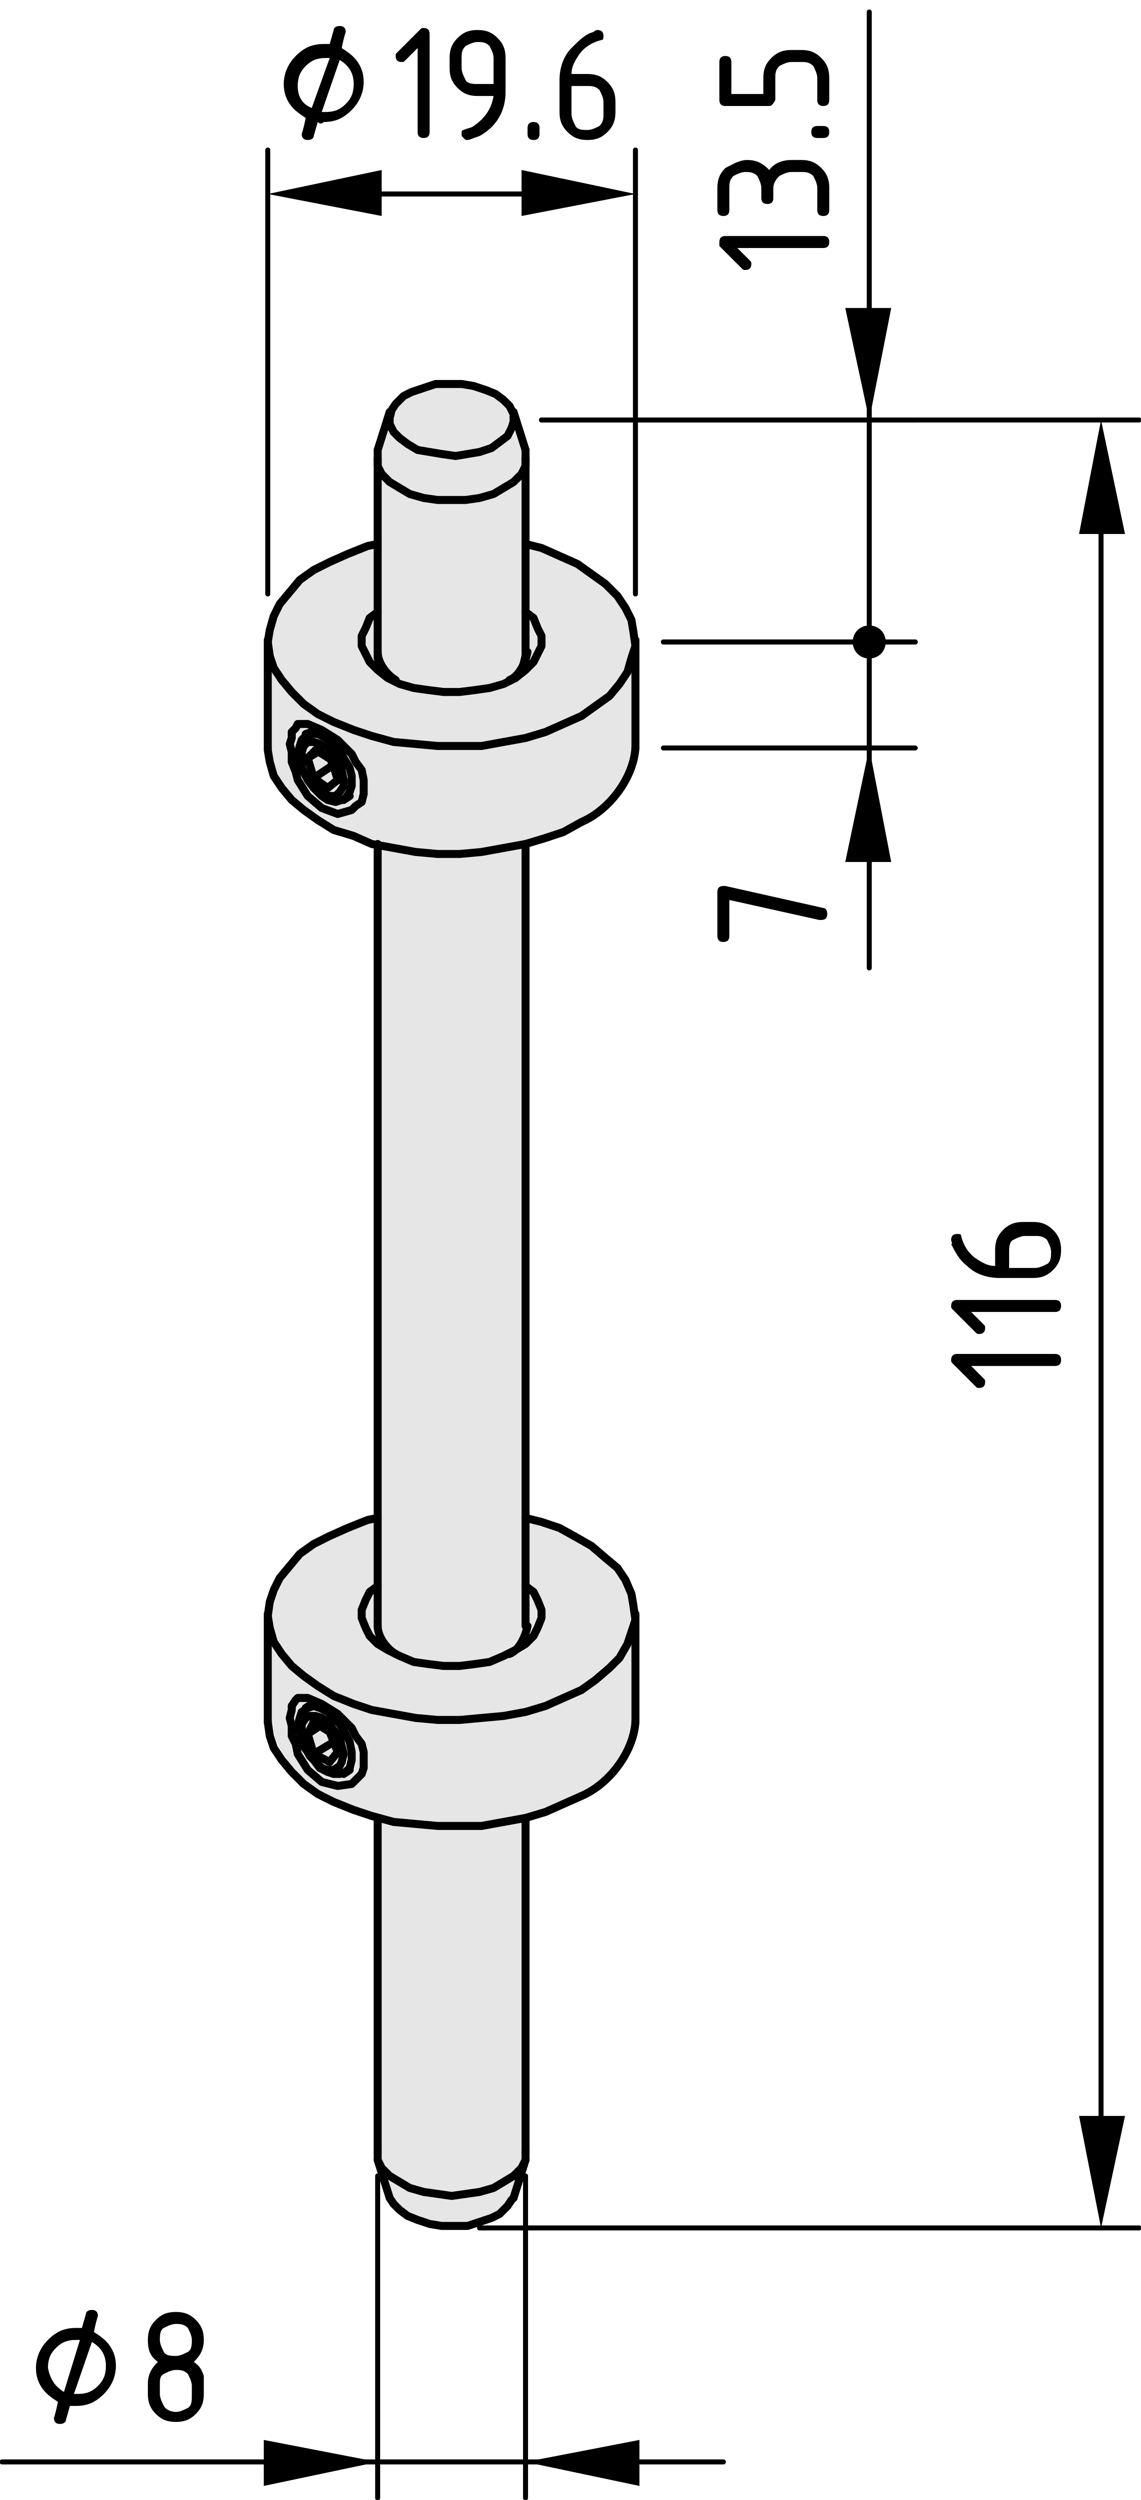 <?xml version="1.0" encoding="utf-8"?>
<!-- Generator: Adobe Illustrator 21.1.0, SVG Export Plug-In . SVG Version: 6.00 Build 0)  -->
<svg version="1.1" xmlns="http://www.w3.org/2000/svg" xmlns:xlink="http://www.w3.org/1999/xlink" x="0px" y="0px"
	 viewBox="0 0 57.1 125" style="enable-background:new 0 0 57.1 125;" xml:space="preserve">
<style type="text/css">
	.st0{fill:#E6E6E6;}
	.st1{fill:none;stroke:#000000;stroke-width:0.4;stroke-linecap:round;stroke-linejoin:round;}
	.st2{fill:none;stroke:#000000;stroke-width:0.25;stroke-linecap:round;stroke-linejoin:round;}
	.st3{stroke:#000000;stroke-width:0.25;stroke-linecap:round;stroke-linejoin:round;}
	.st4{display:none;}
	.st5{display:inline;}
</style>
<g id="Graufläche">
	<path class="st0" d="M22.4,19.1c0,0-2.8,0.3-2.9,1.8l-0.7,2l0,4.2c0,0-4.4,1.1-5.3,4.2l0,6.2c0,0,0.2,3.5,5.5,4.6l0,33.7
		c0,0-4.6,1.1-5.4,4.2l-0.1,6.2c0,0,0.6,3.4,5.5,4.6l-0.1,16.8l0.4,1.4l0.5,1.2c0,0,0.5,0.8,2.6,1c0,0,2.4,0.4,3.3-1.2l0.8-2.3
		l0-16.9c0,0,5.2-1.3,5.5-4.8l-0.1-5.8c0,0-0.1-3.1-5.4-4.3l-0.1-33.7c0,0,5.4-1,5.5-5l-0.1-5.6c0,0-0.3-3.3-5.4-4.4l0-4.6l-0.7-2.2
		C25.6,20.5,24.7,19.2,22.4,19.1z"/>
</g>
<g id="Kontur">
	<g id="LINE">
		<line class="st1" x1="17.2" y1="88.7" x2="17.5" y2="88.5"/>
	</g>
	<g id="LINE_1_">
		<line class="st1" x1="15.6" y1="85.2" x2="15.3" y2="85.4"/>
	</g>
	<g id="LINE_2_">
		<line class="st1" x1="17.2" y1="40" x2="17.5" y2="39.8"/>
	</g>
	<g id="LINE_3_">
		<line class="st1" x1="15.6" y1="36.6" x2="15.3" y2="36.7"/>
	</g>
	<g id="LINE_4_">
		<line class="st1" x1="31.8" y1="37.4" x2="31.8" y2="32"/>
	</g>
	<g id="LINE_5_">
		<line class="st1" x1="13.4" y1="32" x2="13.4" y2="37.4"/>
	</g>
	<g id="LINE_6_">
		<line class="st1" x1="31.8" y1="86.1" x2="31.8" y2="80.7"/>
	</g>
	<g id="LINE_7_">
		<line class="st1" x1="13.4" y1="80.7" x2="13.4" y2="86.1"/>
	</g>
	<g id="LINE_8_">
		<line class="st1" x1="26.3" y1="22.5" x2="25.7" y2="20.6"/>
	</g>
	<g id="LINE_9_">
		<line class="st1" x1="19.5" y1="20.6" x2="18.9" y2="22.5"/>
	</g>
	<g id="LINE_10_">
		<line class="st1" x1="18.9" y1="22.9" x2="18.9" y2="32.6"/>
	</g>
	<g id="LINE_11_">
		<line class="st1" x1="26.3" y1="32.6" x2="26.3" y2="22.9"/>
	</g>
	<g id="LWPOLYLINE">
		<polyline class="st1" points="18.9,32.7 18.9,32.9 19,33.2 		"/>
	</g>
	<g id="LWPOLYLINE_1_">
		<polyline class="st1" points="26.2,33.3 26.2,33.2 26.3,32.8 		"/>
	</g>
	<g id="LINE_12_">
		<line class="st1" x1="18.9" y1="42.2" x2="18.9" y2="81.3"/>
	</g>
	<g id="LINE_13_">
		<line class="st1" x1="18.9" y1="90.9" x2="18.9" y2="107.6"/>
	</g>
	<g id="LINE_14_">
		<line class="st1" x1="26.3" y1="107.6" x2="26.3" y2="90.9"/>
	</g>
	<g id="LINE_15_">
		<line class="st1" x1="26.3" y1="81.3" x2="26.3" y2="42.2"/>
	</g>
	<g id="LINE_16_">
		<line class="st1" x1="18.9" y1="108" x2="19.5" y2="109.9"/>
	</g>
	<g id="LINE_17_">
		<line class="st1" x1="25.7" y1="109.9" x2="26.3" y2="108"/>
	</g>
	<g id="LWPOLYLINE_2_">
		<polyline class="st1" points="15.1,86.5 15.1,86.9 15.3,87.4 15.5,87.8 15.8,88.1 16.1,88.4 16.4,88.5 16.7,88.5 17,88.3 
			17.1,88.1 17.2,87.7 17.1,87.3 17,86.9 16.7,86.5 16.4,86.1 16.1,85.9 15.8,85.8 15.5,85.8 15.3,85.9 15.1,86.2 15.1,86.5 		"/>
	</g>
	<g id="LWPOLYLINE_3_">
		<polyline class="st1" points="14.9,86.3 15,86.7 15.1,87.2 15.4,87.6 15.7,88 16,88.4 16.4,88.6 16.7,88.7 17,88.7 17.3,88.6 
			17.5,88.4 17.6,88 17.6,87.6 17.5,87.1 17.3,86.7 17,86.2 16.7,85.9 16.4,85.6 16,85.4 15.7,85.3 15.4,85.4 15.1,85.6 15,85.9 
			14.9,86.3 		"/>
	</g>
	<g id="LINE_18_">
		<line class="st1" x1="16.5" y1="88.1" x2="16.9" y2="87.6"/>
	</g>
	<g id="LINE_19_">
		<line class="st1" x1="16.5" y1="86.6" x2="16.9" y2="87.6"/>
	</g>
	<g id="LINE_20_">
		<line class="st1" x1="15.7" y1="86.1" x2="16.5" y2="86.6"/>
	</g>
	<g id="LINE_21_">
		<line class="st1" x1="15.7" y1="86.1" x2="15.4" y2="86.7"/>
	</g>
	<g id="LINE_22_">
		<line class="st1" x1="15.7" y1="87.7" x2="15.4" y2="86.7"/>
	</g>
	<g id="LINE_23_">
		<line class="st1" x1="15.7" y1="87.7" x2="16.5" y2="88.1"/>
	</g>
	<g id="LINE_24_">
		<line class="st1" x1="16" y1="86.3" x2="15.4" y2="86.7"/>
	</g>
	<g id="LINE_25_">
		<line class="st1" x1="16.7" y1="87.1" x2="15.7" y2="87.7"/>
	</g>
	<g id="LWPOLYLINE_4_">
		<polyline class="st1" points="16.5,39.8 16.8,39.8 17,39.6 17.2,39.3 17.2,39 17.1,38.5 16.9,38.1 16.7,37.7 16.4,37.4 16,37.2 
			15.7,37.1 15.4,37.1 15.2,37.3 15.1,37.6 15.1,37.9 15.1,38.4 15.3,38.8 15.6,39.2 15.9,39.5 16.2,39.7 16.5,39.8 		"/>
	</g>
	<g id="LWPOLYLINE_5_">
		<polyline class="st1" points="16.8,40.1 17.1,40 17.3,39.9 17.5,39.6 17.6,39.3 17.6,38.8 17.5,38.4 17.2,37.9 17,37.5 16.6,37.1 
			16.3,36.9 15.9,36.7 15.6,36.7 15.3,36.8 15.1,37 15,37.3 14.9,37.7 15,38.1 15.2,38.6 15.4,39 15.7,39.4 16.1,39.8 16.4,40 
			16.8,40.1 		"/>
	</g>
	<g id="LINE_26_">
		<line class="st1" x1="16.6" y1="38" x2="15.8" y2="37.5"/>
	</g>
	<g id="LINE_27_">
		<line class="st1" x1="15.4" y1="37.9" x2="15.8" y2="37.5"/>
	</g>
	<g id="LINE_28_">
		<line class="st1" x1="15.7" y1="38.9" x2="15.4" y2="37.9"/>
	</g>
	<g id="LINE_29_">
		<line class="st1" x1="15.7" y1="38.9" x2="16.4" y2="39.4"/>
	</g>
	<g id="LINE_30_">
		<line class="st1" x1="16.9" y1="39" x2="16.4" y2="39.4"/>
	</g>
	<g id="LINE_31_">
		<line class="st1" x1="16.9" y1="39" x2="16.6" y2="38"/>
	</g>
	<g id="LINE_32_">
		<line class="st1" x1="15.9" y1="37.6" x2="15.4" y2="37.9"/>
	</g>
	<g id="LINE_33_">
		<line class="st1" x1="16.6" y1="38.3" x2="16.7" y2="38.3"/>
	</g>
	<g id="LINE_34_">
		<line class="st1" x1="16.6" y1="38.3" x2="16.6" y2="38"/>
	</g>
	<g id="LINE_35_">
		<line class="st1" x1="16.6" y1="38.3" x2="15.7" y2="38.9"/>
	</g>
	<g id="LWPOLYLINE_6_">
		<polyline class="st1" points="29.1,41.1 28.2,41.6 27.3,41.9 26.3,42.2 25.2,42.4 24.1,42.6 23,42.7 21.9,42.7 20.8,42.6 
			19.7,42.4 18.6,42.2 17.7,41.8 16.7,41.5 15.9,41 15.2,40.5 14.6,40 14.1,39.4 13.7,38.8 13.5,38.1 13.4,37.5 13.4,37.4 		"/>
	</g>
	<g id="ARC">
		<path class="st1" d="M29.1,41.1c1.4-0.6,2.6-2.2,2.7-3.7"/>
	</g>
	<g id="LWPOLYLINE_7_">
		<polyline class="st1" points="29.1,35.8 28.2,36.2 27.3,36.6 26.3,36.9 25.2,37.1 24.1,37.3 23,37.3 21.9,37.3 20.8,37.2 
			19.7,37.1 18.6,36.8 17.7,36.5 16.7,36.1 15.9,35.7 15.2,35.2 14.6,34.6 14.1,34 13.7,33.4 13.5,32.8 13.4,32.1 13.5,31.5 
			13.7,30.8 14,30.2 14.5,29.6 15,29 15.7,28.5 16.5,28.1 17.4,27.7 18.4,27.3 18.9,27.2 		"/>
	</g>
	<g id="LWPOLYLINE_8_">
		<polyline class="st1" points="26.3,27.2 27.1,27.4 28,27.8 28.9,28.2 29.6,28.7 30.3,29.2 30.9,29.8 31.3,30.4 31.6,31 31.7,31.6 
			31.8,32.3 31.6,32.9 31.4,33.6 31,34.2 30.5,34.8 29.8,35.3 29.1,35.8 		"/>
	</g>
	<g id="LWPOLYLINE_9_">
		<polyline class="st1" points="14.5,37.2 14.6,36.9 14.6,36.6 14.8,36.4 14.9,36.2 15.4,36.2 16.1,36.5 16.9,37 17.6,37.7 
			17.8,38.1 18.1,38.5 18.2,39 18.2,39.4 18.2,39.7 18.1,40.1 17.8,40.3 17.6,40.5 16.9,40.7 16.1,40.4 15.4,39.8 14.9,39 
			14.8,38.6 14.6,38.1 14.6,37.6 14.5,37.2 		"/>
	</g>
	<g id="LWPOLYLINE_10_">
		<polyline class="st1" points="25.8,33.9 25.2,34.2 24.5,34.4 23.8,34.5 23,34.6 22.2,34.6 21.4,34.5 20.7,34.4 20,34.2 19.4,33.9 
			18.9,33.5 18.5,33.1 18.3,32.7 18.1,32.3 18.1,31.8 18.3,31.4 18.5,30.9 18.9,30.6 		"/>
	</g>
	<g id="LWPOLYLINE_11_">
		<polyline class="st1" points="26.3,30.6 26.7,30.9 26.9,31.4 27.1,31.8 27.1,32.3 26.9,32.7 26.7,33.1 26.3,33.5 25.8,33.9 		"/>
	</g>
	<g id="ARC_1_">
		<path class="st1" d="M18.9,32.6c0,0.5,0.4,1.1,0.9,1.4"/>
	</g>
	<g id="ARC_2_">
		<path class="st1" d="M25.5,34c0.5-0.2,0.8-0.9,0.9-1.4"/>
	</g>
	<g id="LWPOLYLINE_12_">
		<polyline class="st1" points="29.1,89.8 28.2,90.2 27.3,90.6 26.3,90.9 25.2,91.1 24.1,91.3 23,91.3 21.9,91.3 20.8,91.2 
			19.7,91.1 18.6,90.8 17.7,90.5 16.7,90.1 15.9,89.7 15.2,89.2 14.6,88.6 14.1,88 13.7,87.4 13.5,86.8 13.4,86.1 13.4,86.1 		"/>
	</g>
	<g id="ARC_3_">
		<path class="st1" d="M29.1,89.8c1.4-0.6,2.6-2.2,2.7-3.7"/>
	</g>
	<g id="LWPOLYLINE_13_">
		<polyline class="st1" points="29.1,84.5 28.2,84.9 27.3,85.3 26.3,85.6 25.2,85.8 24.1,85.9 23,86 21.9,86 20.8,85.9 19.7,85.7 
			18.6,85.5 17.7,85.2 16.7,84.8 15.9,84.3 15.2,83.8 14.6,83.3 14.1,82.7 13.7,82.1 13.5,81.4 13.4,80.8 13.5,80.1 13.7,79.5 
			14,78.9 14.5,78.3 15,77.7 15.7,77.2 16.5,76.8 17.4,76.4 18.4,76 18.9,75.9 		"/>
	</g>
	<g id="LWPOLYLINE_14_">
		<polyline class="st1" points="26.3,75.9 27.1,76.1 28,76.4 28.9,76.9 29.6,77.3 30.3,77.9 30.9,78.4 31.3,79 31.6,79.7 31.7,80.3 
			31.8,81 31.6,81.6 31.4,82.2 31,82.9 30.5,83.4 29.8,84 29.1,84.5 		"/>
	</g>
	<g id="LWPOLYLINE_15_">
		<polyline class="st1" points="14.5,85.9 14.6,85.5 14.6,85.3 14.8,85 14.9,84.9 15.4,84.9 16.1,85.2 16.9,85.7 17.6,86.4 
			17.8,86.8 18.1,87.2 18.2,87.6 18.2,88 18.2,88.4 18.1,88.7 17.8,89 17.6,89.2 16.9,89.3 16.1,89.1 15.4,88.5 14.9,87.7 
			14.8,87.2 14.6,86.8 14.6,86.3 14.5,85.9 		"/>
	</g>
	<g id="LWPOLYLINE_16_">
		<polyline class="st1" points="25.8,82.5 25.2,82.8 24.5,83.1 23.8,83.2 23,83.3 22.2,83.3 21.4,83.2 20.7,83.1 20,82.8 19.4,82.5 
			18.9,82.2 18.5,81.8 18.3,81.4 18.1,80.9 18.1,80.5 18.3,80 18.5,79.6 18.9,79.3 		"/>
	</g>
	<g id="LWPOLYLINE_17_">
		<polyline class="st1" points="26.3,79.3 26.7,79.6 26.9,80 27.1,80.5 27.1,80.9 26.9,81.4 26.7,81.8 26.3,82.2 25.8,82.5 		"/>
	</g>
	<g id="ARC_4_">
		<path class="st1" d="M18.9,81.3c0,0.5,0.4,1.1,0.9,1.4"/>
	</g>
	<g id="ARC_5_">
		<path class="st1" d="M25.5,82.7c0.5-0.2,0.8-0.9,0.9-1.4"/>
	</g>
	<g id="LWPOLYLINE_18_">
		<polyline class="st1" points="18.9,22.5 18.9,22.9 18.9,23.3 19.1,23.7 19.5,24.1 20,24.4 20.5,24.7 21.2,24.9 21.9,25 22.6,25 
			23.3,25 24,24.9 24.7,24.7 25.2,24.4 25.7,24.1 26.1,23.7 26.3,23.3 26.3,22.9 26.3,22.5 		"/>
	</g>
	<g id="LWPOLYLINE_19_">
		<polyline class="st1" points="24.8,19.7 24.3,19.5 23.7,19.3 23.1,19.2 22.4,19.2 21.8,19.2 21.2,19.4 20.6,19.6 20.2,19.8 
			19.8,20.2 19.6,20.5 19.5,20.9 19.5,21.2 19.7,21.6 20,21.9 20.4,22.2 20.9,22.5 21.5,22.6 22.1,22.7 22.8,22.8 23.4,22.7 
			24,22.6 24.6,22.4 25,22.1 25.4,21.8 25.6,21.4 25.7,21.1 25.7,20.7 25.5,20.3 25.2,20 24.8,19.7 		"/>
	</g>
	<g id="LINE_36_">
		<line class="st1" x1="26.3" y1="32.8" x2="26.3" y2="32.7"/>
	</g>
	<g id="LWPOLYLINE_20_">
		<path class="st1" d="M26.3,107.6"/>
		<polyline class="st1" points="18.9,107.6 18.9,108 19.1,108.4 19.5,108.8 20,109.1 20.5,109.4 21.2,109.6 21.9,109.7 22.6,109.8 
			23.3,109.7 24,109.6 24.7,109.4 25.2,109.1 25.7,108.8 26.1,108.4 26.3,108 26.3,107.6 		"/>
	</g>
	<g id="LWPOLYLINE_21_">
		<polyline class="st1" points="19.5,109.9 19.7,110.2 20,110.5 20.4,110.8 20.9,111 21.5,111.2 22.1,111.3 22.8,111.3 23.4,111.3 
			24,111.1 24.6,110.9 25,110.7 25.4,110.3 25.6,110 25.7,109.9 		"/>
	</g>
</g>
<g id="Bemaßung_allgemein">
	<g id="SOLID">
		<polygon points="13.4,9.7 19.1,10.8 19.1,8.5 		"/>
	</g>
	<g id="SOLID_1_">
		<polygon points="31.8,9.7 26.1,8.5 26.1,10.8 		"/>
	</g>
	<line class="st2" x1="13.4" y1="29.7" x2="13.4" y2="7.5"/>
	<line class="st2" x1="31.8" y1="29.7" x2="31.8" y2="7.5"/>
	<g id="LINE_39_">
		<line class="st2" x1="16.1" y1="9.7" x2="29.4" y2="9.7"/>
	</g>
	<g id="MTEXT_1_">
		<g>
			<path d="M15.9,6.1l-0.2,0.7c0,0.1-0.1,0.2-0.3,0.2c-0.2,0-0.3-0.1-0.3-0.3c0,0,0.1-0.3,0.2-0.8c-0.3-0.2-0.6-0.4-0.8-0.7
				c-0.2-0.3-0.3-0.6-0.3-1c0-0.5,0.2-1,0.6-1.4c0.4-0.4,0.8-0.6,1.4-0.6c0.1,0,0.2,0,0.3,0l0.2-0.7c0-0.1,0.1-0.2,0.3-0.2
				c0.2,0,0.3,0.1,0.3,0.3c0,0-0.1,0.3-0.2,0.8c0.3,0.2,0.6,0.4,0.8,0.7c0.2,0.3,0.3,0.6,0.3,1c0,0.5-0.2,1-0.6,1.4
				c-0.4,0.4-0.8,0.6-1.4,0.6C16.1,6.2,16,6.2,15.9,6.1z M15.6,5.4l0.9-2.5c-0.1,0-0.1,0-0.2,0c-0.4,0-0.7,0.1-1,0.4
				c-0.3,0.3-0.4,0.6-0.4,1C14.9,4.8,15.1,5.2,15.6,5.4z M16.1,5.6c0.1,0,0.1,0,0.2,0c0.4,0,0.7-0.1,1-0.4c0.3-0.3,0.4-0.6,0.4-1
				c0-0.5-0.2-0.9-0.7-1.2L16.1,5.6z"/>
			<path d="M20.9,2.4l-0.6,0.6c-0.1,0.1-0.1,0.1-0.2,0.1c-0.2,0-0.3-0.1-0.3-0.3c0-0.1,0-0.1,0.1-0.2l1.1-1.1
				c0.1-0.1,0.1-0.1,0.2-0.1c0.2,0,0.3,0.1,0.3,0.3v4.9c0,0.2-0.1,0.3-0.3,0.3s-0.3-0.1-0.3-0.3V2.4z"/>
			<path d="M23.4,7c-0.1,0-0.1,0-0.2-0.1s-0.1-0.1-0.1-0.2c0-0.1,0-0.2,0.1-0.2c0.2-0.1,0.4-0.1,0.5-0.2c0.6-0.4,0.9-0.9,1-1.5h-0.8
				c-0.4,0-0.7-0.1-1-0.4c-0.3-0.3-0.4-0.6-0.4-1V2.9c0-0.4,0.1-0.7,0.4-1c0.3-0.3,0.6-0.4,1-0.4c0.4,0,0.7,0.1,1,0.4
				c0.3,0.3,0.4,0.6,0.4,1v1.7c0,0.9-0.4,1.7-1.3,2.2C23.7,6.9,23.5,7,23.4,7z M24.7,4.3V2.9c0-0.2-0.1-0.4-0.2-0.6
				c-0.2-0.2-0.4-0.2-0.6-0.2s-0.4,0.1-0.6,0.2c-0.2,0.2-0.2,0.4-0.2,0.6v0.5c0,0.2,0.1,0.4,0.2,0.6s0.4,0.2,0.6,0.2H24.7z"/>
			<path d="M26.4,6.4c0-0.2,0.1-0.3,0.3-0.3s0.3,0.1,0.3,0.3v0.3c0,0.2-0.1,0.3-0.3,0.3s-0.3-0.1-0.3-0.3V6.4z"/>
			<path d="M29.9,1.5c0.2,0,0.3,0.1,0.3,0.3c0,0.1,0,0.2-0.1,0.2c-0.4,0.1-0.8,0.3-1.1,0.7c-0.2,0.3-0.4,0.6-0.4,1h0.8
				c0.4,0,0.7,0.1,1,0.4c0.3,0.3,0.4,0.6,0.4,1v0.5c0,0.4-0.1,0.7-0.4,1c-0.3,0.3-0.6,0.4-1,0.4c-0.4,0-0.7-0.1-1-0.4
				C28.1,6.3,28,6,28,5.6V4c0-0.6,0.2-1.2,0.6-1.6C29,2,29.3,1.7,29.7,1.6C29.8,1.5,29.9,1.5,29.9,1.5z M28.6,4.3v1.4
				c0,0.2,0.1,0.4,0.2,0.6s0.4,0.2,0.6,0.2s0.4-0.1,0.6-0.2c0.2-0.2,0.2-0.4,0.2-0.6V5.1c0-0.2-0.1-0.4-0.2-0.6
				c-0.2-0.2-0.4-0.2-0.6-0.2H28.6z"/>
		</g>
	</g>
	<polygon points="43.5,21 44.6,15.4 42.3,15.4 	"/>
	<line class="st2" x1="43.5" y1="48.4" x2="43.5" y2="0.6"/>
	<g id="MTEXT_6_">
		<g>
			<path d="M36.9,12.4l0.6,0.6c0.1,0.1,0.1,0.1,0.1,0.2c0,0.2-0.1,0.3-0.3,0.3c-0.1,0-0.1,0-0.2-0.1l-1.1-1.1
				C36,12.3,36,12.2,36,12.1c0-0.2,0.1-0.3,0.3-0.3h4.9c0.2,0,0.3,0.1,0.3,0.3s-0.1,0.3-0.3,0.3H36.9z"/>
			<path d="M38.7,9.4v0.5c0,0.2-0.1,0.3-0.3,0.3c-0.2,0-0.3-0.1-0.3-0.3V9.4c0-0.2-0.1-0.4-0.2-0.6c-0.2-0.2-0.4-0.2-0.6-0.2
				c-0.2,0-0.4,0.1-0.6,0.2c-0.2,0.2-0.2,0.4-0.2,0.6v1.1c0,0.2-0.1,0.3-0.3,0.3c-0.2,0-0.3-0.1-0.3-0.3V9.4c0-0.4,0.1-0.7,0.4-1
				C36.7,8.2,37,8,37.4,8c0.5,0,0.8,0.2,1.1,0.5C38.7,8.2,39.1,8,39.6,8h0.5c0.4,0,0.7,0.1,1,0.4c0.3,0.3,0.4,0.6,0.4,1v1.1
				c0,0.2-0.1,0.3-0.3,0.3c-0.2,0-0.3-0.1-0.3-0.3V9.4c0-0.2-0.1-0.4-0.2-0.6c-0.2-0.2-0.4-0.2-0.6-0.2h-0.5c-0.2,0-0.4,0.1-0.6,0.2
				C38.8,9,38.7,9.2,38.7,9.4z"/>
			<path d="M40.9,6.9c-0.2,0-0.3-0.1-0.3-0.3s0.1-0.3,0.3-0.3h0.3c0.2,0,0.3,0.1,0.3,0.3s-0.1,0.3-0.3,0.3H40.9z"/>
			<path d="M38.5,5.3h-2.2C36.1,5.3,36,5.2,36,5V3.1c0-0.2,0.1-0.3,0.3-0.3c0.2,0,0.3,0.1,0.3,0.3v1.6h1.6V3.9c0-0.4,0.1-0.7,0.4-1
				c0.3-0.3,0.6-0.4,1-0.4h0.5c0.4,0,0.7,0.1,1,0.4c0.3,0.3,0.4,0.6,0.4,1V5c0,0.2-0.1,0.3-0.3,0.3c-0.2,0-0.3-0.1-0.3-0.3V3.9
				c0-0.2-0.1-0.4-0.2-0.6c-0.2-0.2-0.4-0.2-0.6-0.2h-0.5c-0.2,0-0.4,0.1-0.6,0.2c-0.2,0.2-0.2,0.4-0.2,0.6V5
				C38.7,5.2,38.6,5.3,38.5,5.3z"/>
		</g>
	</g>
	<g id="SOLID_2_">
		<polygon points="43.5,37.4 42.3,43.1 44.6,43.1 		"/>
	</g>
	<line class="st2" x1="33.2" y1="32.1" x2="45.8" y2="32.1"/>
	<line class="st2" x1="33.2" y1="37.4" x2="45.8" y2="37.4"/>
	<g id="MTEXT_2_">
		<g>
			<path d="M36.5,45v1.8c0,0.2-0.1,0.3-0.3,0.3c-0.2,0-0.3-0.1-0.3-0.3v-2.2c0-0.2,0.1-0.3,0.3-0.3c0,0,0,0,0.1,0l4.9,1.1
				c0.1,0,0.2,0.1,0.2,0.3c0,0.2-0.1,0.3-0.3,0.3c0,0,0,0-0.1,0L36.5,45z"/>
		</g>
	</g>
	<g id="SOLID_3_">
		<polygon points="55.1,21 54,26.7 56.3,26.7 		"/>
	</g>
	<g id="SOLID_4_">
		<polygon points="55.1,111.4 56.3,105.8 54,105.8 		"/>
	</g>
	<line class="st2" x1="27.1" y1="21" x2="57" y2="21"/>
	<line class="st2" x1="24" y1="111.4" x2="57" y2="111.4"/>
	<g id="LINE_48_">
		<line class="st2" x1="55.1" y1="24" x2="55.1" y2="108.6"/>
	</g>
	<path class="st3" d="M43.5,32.8c0.4,0,0.7-0.3,0.7-0.7c0-0.4-0.3-0.7-0.7-0.7l0,0l0,0c-0.4,0-0.7,0.3-0.7,0.7
		C42.8,32.5,43.1,32.8,43.5,32.8L43.5,32.8L43.5,32.8z"/>
	<line class="st2" x1="27.1" y1="21" x2="45.8" y2="21"/>
	<line class="st2" x1="33.2" y1="32.1" x2="45.8" y2="32.1"/>
	<g id="SOLID_5_">
		<polygon points="18.9,123.1 13.2,122 13.2,124.3 		"/>
	</g>
	<g id="SOLID_6_">
		<polygon points="26.3,123.1 32,124.3 32,122 		"/>
	</g>
	<line class="st2" x1="18.9" y1="108.8" x2="18.9" y2="124.9"/>
	<line class="st2" x1="26.3" y1="108.8" x2="26.3" y2="124.9"/>
	<g id="LINE_51_">
		<line class="st2" x1="18.9" y1="123.1" x2="0.1" y2="123.1"/>
	</g>
	<g id="LINE_52_">
		<line class="st2" x1="18.9" y1="123.1" x2="26.3" y2="123.1"/>
	</g>
	<g id="LINE_53_">
		<line class="st2" x1="26.3" y1="123.1" x2="36.2" y2="123.1"/>
	</g>
	<g id="MTEXT_5_">
		<g>
			<path d="M3.5,120.3l-0.2,0.7c0,0.1-0.1,0.2-0.3,0.2c-0.2,0-0.3-0.1-0.3-0.3c0,0,0.1-0.3,0.2-0.8c-0.3-0.2-0.6-0.4-0.8-0.7
				c-0.2-0.3-0.3-0.6-0.3-1c0-0.5,0.2-1,0.6-1.4c0.4-0.4,0.8-0.6,1.4-0.6c0.1,0,0.2,0,0.3,0l0.2-0.7c0-0.1,0.1-0.2,0.3-0.2
				c0.2,0,0.3,0.1,0.3,0.3c0,0-0.1,0.3-0.2,0.8c0.3,0.2,0.6,0.4,0.8,0.7c0.2,0.3,0.3,0.6,0.3,1c0,0.5-0.2,1-0.6,1.4
				c-0.4,0.4-0.8,0.6-1.4,0.6C3.8,120.3,3.7,120.3,3.5,120.3z M3.2,119.6L4,117c-0.1,0-0.1,0-0.2,0c-0.4,0-0.7,0.1-1,0.4
				c-0.3,0.3-0.4,0.6-0.4,1C2.5,118.9,2.7,119.3,3.2,119.6z M3.7,119.7c0.1,0,0.1,0,0.2,0c0.4,0,0.7-0.1,1-0.4
				c0.3-0.3,0.4-0.6,0.4-1c0-0.5-0.2-0.9-0.7-1.2L3.7,119.7z"/>
			<path d="M8.8,121.1c-0.4,0-0.7-0.1-1-0.4c-0.3-0.3-0.4-0.6-0.4-1v-0.5c0-0.5,0.2-0.8,0.5-1.1c-0.4-0.3-0.5-0.6-0.5-1.1
				c0-0.4,0.1-0.7,0.4-1c0.3-0.3,0.6-0.4,1-0.4s0.7,0.1,1,0.4c0.3,0.3,0.4,0.6,0.4,1c0,0.5-0.2,0.8-0.5,1.1c0.3,0.2,0.4,0.4,0.5,0.7
				c0,0.1,0,0.4,0,0.9c0,0.4-0.1,0.7-0.4,1C9.5,121,9.2,121.1,8.8,121.1z M8.8,117.8c0.2,0,0.4-0.1,0.6-0.2s0.2-0.4,0.2-0.6
				c0-0.2-0.1-0.4-0.2-0.6c-0.2-0.2-0.4-0.2-0.6-0.2c-0.2,0-0.4,0.1-0.6,0.2S8,116.8,8,117c0,0.2,0.1,0.4,0.2,0.6
				S8.6,117.8,8.8,117.8z M8.8,120.6c0.2,0,0.4-0.1,0.6-0.2s0.2-0.4,0.2-0.6v-0.5c0-0.2-0.1-0.4-0.2-0.6c-0.2-0.2-0.4-0.2-0.6-0.2
				c-0.2,0-0.4,0.1-0.6,0.2S8,119,8,119.2v0.5c0,0.2,0.1,0.4,0.2,0.6S8.6,120.6,8.8,120.6z"/>
		</g>
	</g>
</g>
<g id="Bemaßung_Print" class="st4">
	<g class="st5">
		<path d="M47.9,67.4c-0.2,0-0.3-0.1-0.3-0.3c0-0.2,0.1-0.3,0.3-0.3h4.7V65c0-0.2,0.1-0.3,0.3-0.3c0.2,0,0.3,0.1,0.3,0.3v2.2
			c0,0.2-0.1,0.3-0.3,0.3H47.9z"/>
	</g>
</g>
<g id="Bemaßung_Internet">
	<g>
		<path d="M48.6,68.3l0.6,0.6c0.1,0.1,0.1,0.1,0.1,0.2c0,0.2-0.1,0.3-0.3,0.3c-0.1,0-0.1,0-0.2-0.1l-1.1-1.1
			c-0.1-0.1-0.1-0.1-0.1-0.2c0-0.2,0.1-0.3,0.3-0.3h4.9c0.2,0,0.3,0.1,0.3,0.3c0,0.2-0.1,0.3-0.3,0.3H48.6z"/>
		<path d="M48.6,65.6l0.6,0.6c0.1,0.1,0.1,0.1,0.1,0.2c0,0.2-0.1,0.3-0.3,0.3c-0.1,0-0.1,0-0.2-0.1l-1.1-1.1
			c-0.1-0.1-0.1-0.1-0.1-0.2c0-0.2,0.1-0.3,0.3-0.3h4.9c0.2,0,0.3,0.1,0.3,0.3c0,0.2-0.1,0.3-0.3,0.3H48.6z"/>
		<path d="M47.6,62c0-0.2,0.1-0.3,0.3-0.3c0.1,0,0.2,0,0.2,0.1c0.1,0.4,0.3,0.8,0.7,1.1c0.3,0.2,0.6,0.4,1,0.4v-0.8
			c0-0.4,0.1-0.7,0.4-1c0.3-0.3,0.6-0.4,1-0.4h0.5c0.4,0,0.7,0.1,1,0.4s0.4,0.6,0.4,1c0,0.4-0.1,0.7-0.4,1c-0.3,0.3-0.6,0.4-1,0.4
			h-1.7c-0.6,0-1.2-0.2-1.6-0.6c-0.4-0.3-0.6-0.7-0.8-1.1C47.7,62.2,47.6,62.1,47.6,62z M50.4,63.4h1.4c0.2,0,0.4-0.1,0.6-0.2
			s0.2-0.4,0.2-0.6s-0.1-0.4-0.2-0.6c-0.2-0.2-0.4-0.2-0.6-0.2h-0.5c-0.2,0-0.4,0.1-0.6,0.2s-0.2,0.4-0.2,0.6V63.4z"/>
	</g>
	<g class="st4">
		<path class="st5" d="M48.2,67.3v1.8c0,0.2-0.1,0.3-0.3,0.3c-0.2,0-0.3-0.1-0.3-0.3V67c0-0.2,0.1-0.3,0.3-0.3c0,0,0,0,0.1,0
			l4.9,1.1c0.1,0,0.2,0.1,0.2,0.3c0,0.2-0.1,0.3-0.3,0.3c0,0,0,0-0.1,0L48.2,67.3z"/>
		<path class="st5" d="M47.6,63.7c0-0.2,0.1-0.3,0.3-0.3c0.1,0,0.2,0,0.2,0.1c0.1,0.4,0.3,0.8,0.7,1.1c0.3,0.2,0.6,0.4,1,0.4v-0.8
			c0-0.4,0.1-0.7,0.4-1c0.3-0.3,0.6-0.4,1-0.4h0.5c0.4,0,0.7,0.1,1,0.4s0.4,0.6,0.4,1c0,0.4-0.1,0.7-0.4,1c-0.3,0.3-0.6,0.4-1,0.4
			h-1.7c-0.6,0-1.2-0.2-1.6-0.6c-0.4-0.3-0.6-0.7-0.8-1.1C47.7,63.8,47.6,63.7,47.6,63.7z M50.4,65h1.4c0.2,0,0.4-0.1,0.6-0.2
			c0.2-0.2,0.2-0.4,0.2-0.6c0-0.2-0.1-0.4-0.2-0.6c-0.2-0.2-0.4-0.2-0.6-0.2h-0.5c-0.2,0-0.4,0.1-0.6,0.2s-0.2,0.4-0.2,0.6V65z"/>
	</g>
</g>
</svg>

